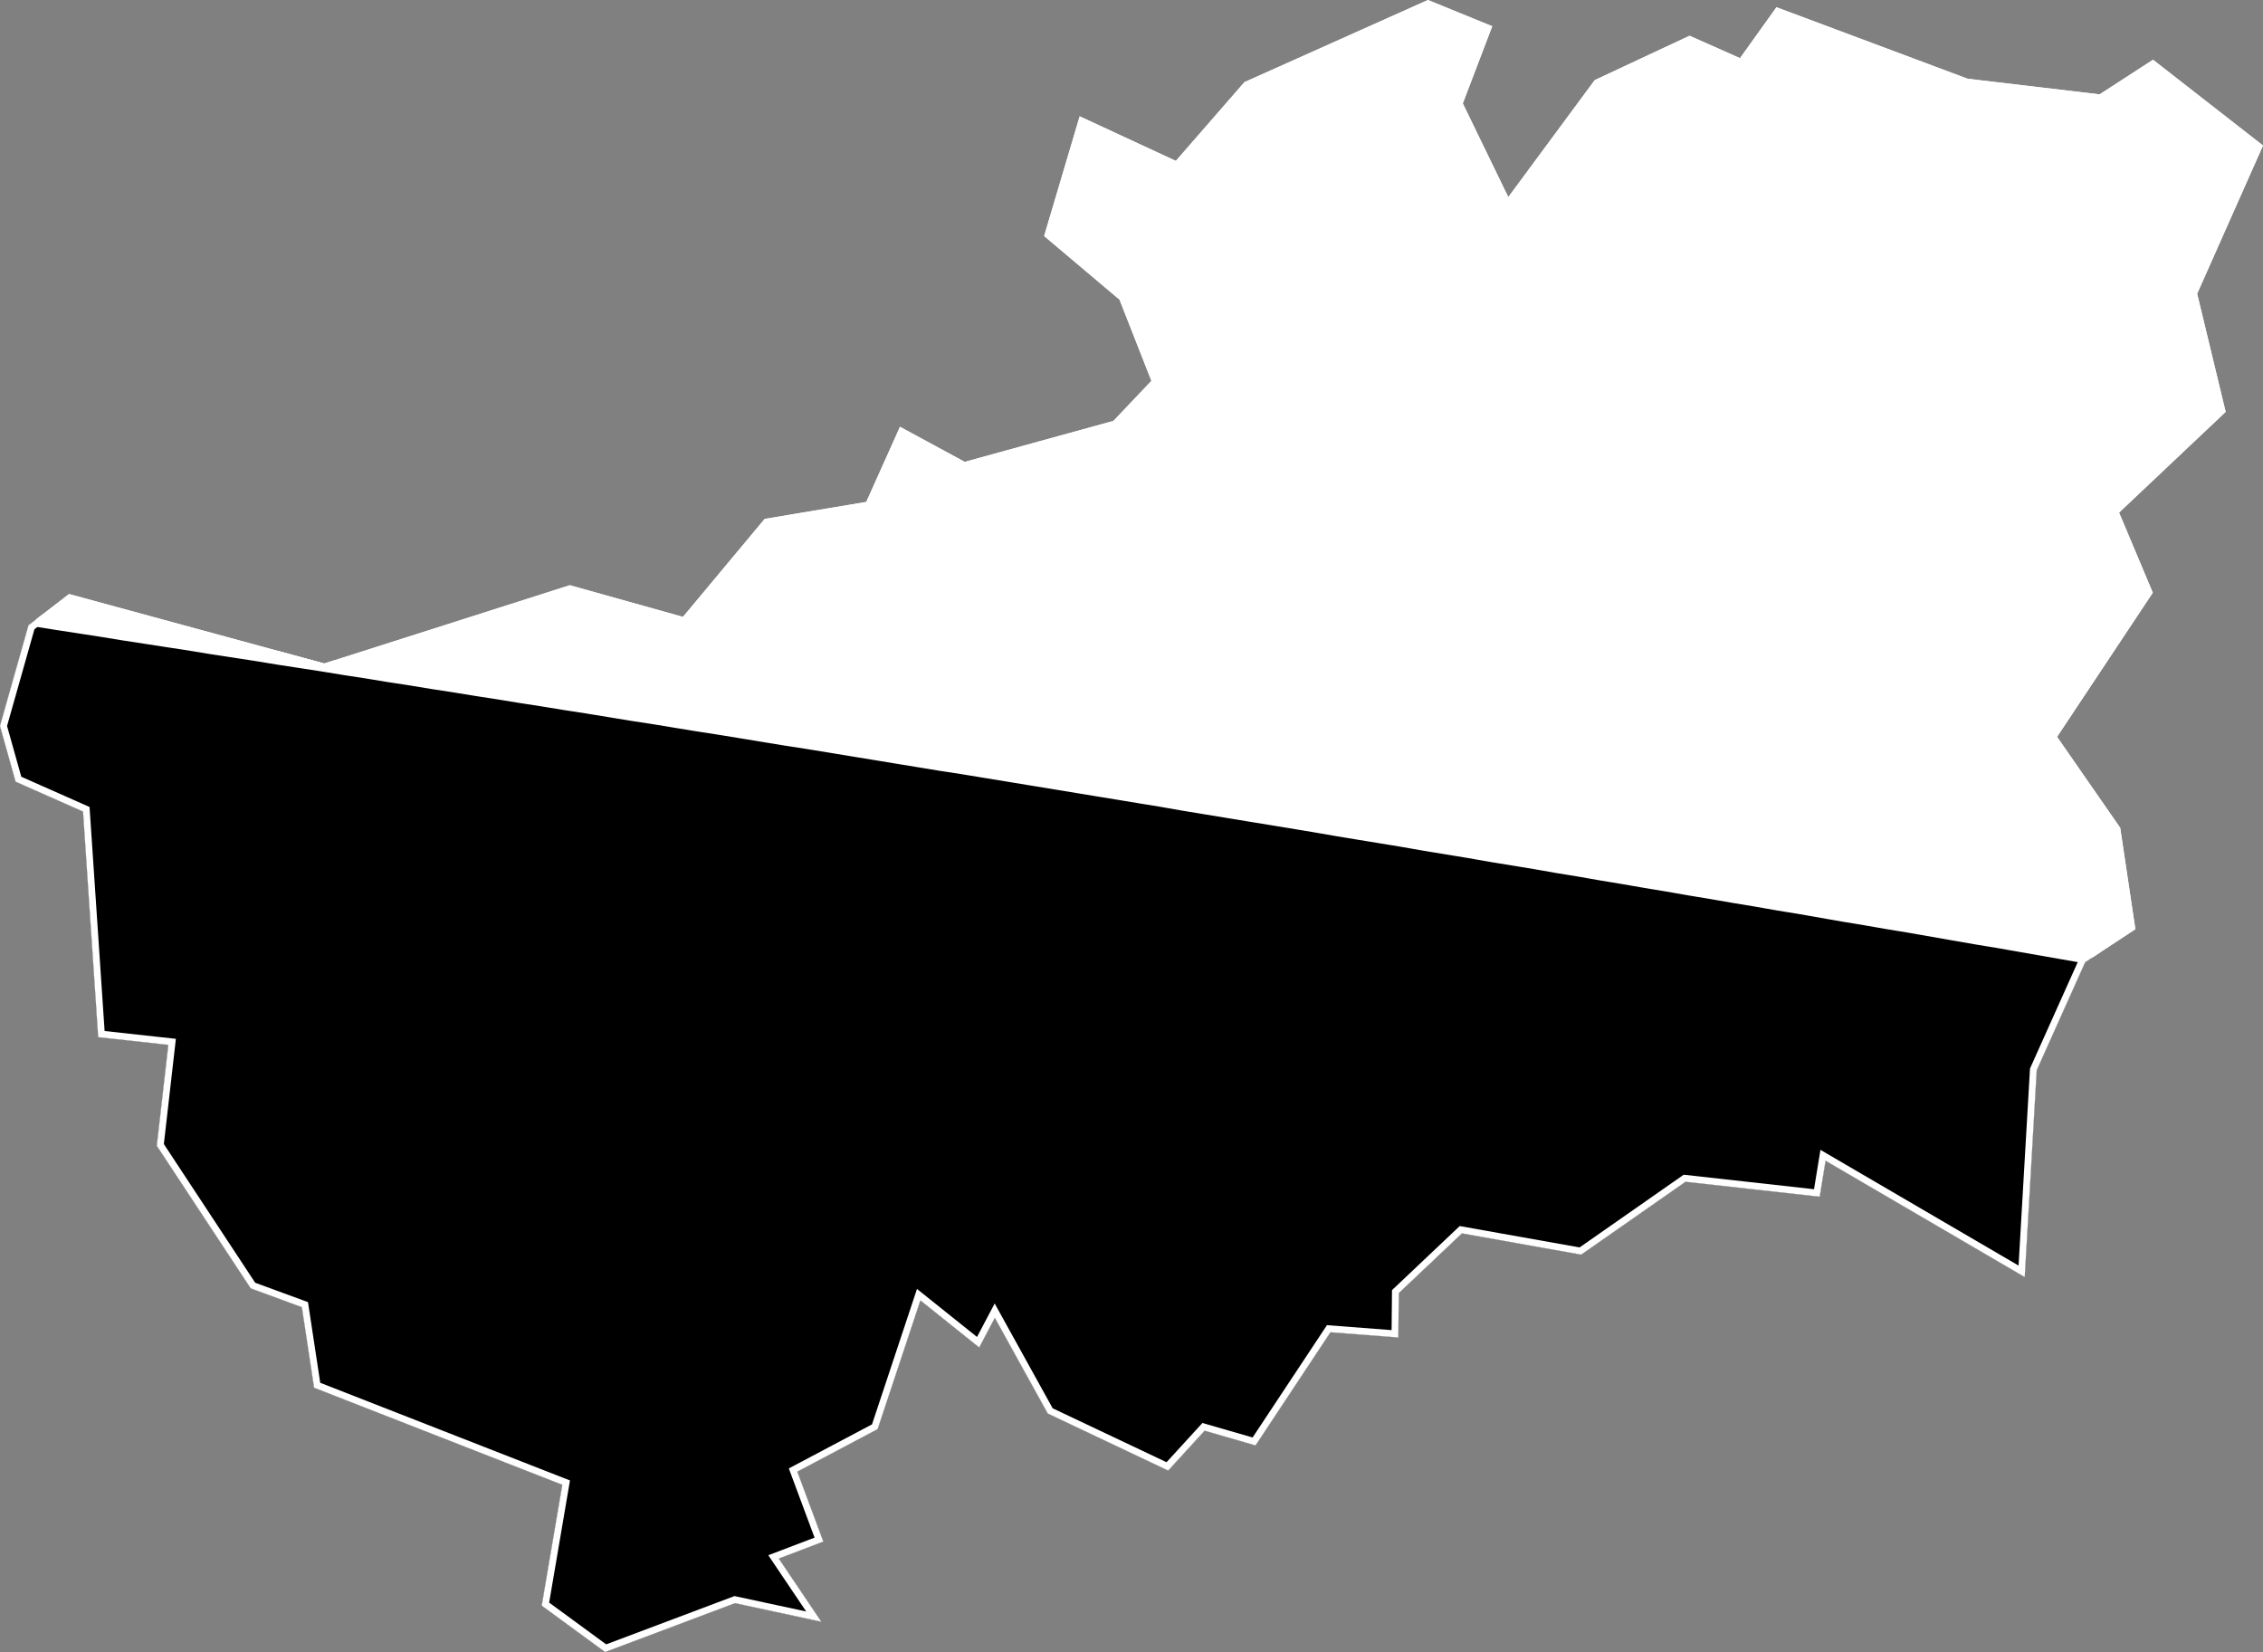 <svg xmlns="http://www.w3.org/2000/svg" xmlns:xlink="http://www.w3.org/1999/xlink" viewBox="0 0 1000 730">
             <rect x="0" y="0" width="1000" height="730" fill="#808080" stroke="none"/>
             <defs>
               <path id="area" d="M 0 320.8 L 6.9 345.4 36.7 358.6 43.4 458.3 74.4 461.7 69.3 506.3 110.8 569.3 133.4 577.6 138.8 613.2 248.5 656.1 239.4 709.5 267.4 730 324.8 708.4 362.9 716.6 344.1 688.7 363.8 681.2 352.3 650.3 387.8 631.5 406.7 574.6 432.7 595.4 439.6 582.3 463 624.6 516.2 649.8 532.3 632.2 554.8 638.7 587.9 588.7 617.9 591 618.1 571.4 646 545 698.7 554.4 744.8 522.2 804.1 528.8 806.7 512.9 894.7 564.3 900 472.9 921.4 425.2 943.6 410.6 936.9 365.8 909 325.6 951.3 261.9 936.4 226.5 983.5 182 970.9 129.8 1000 64.3 951.4 26.4 927.8 41.7 869.5 34.8 785 3.2 768.9 25.7 746.6 15.8 704.7 35.4 666.5 87.1 646.4 45.7 659.4 11.6 631 0 549.9 36.3 519.6 71.1 477.1 51.4 461.4 104.3 494.7 132.4 508.8 168.3 492 186 426.3 204.1 397.7 188.6 382.8 221.8 337.9 229.3 301.8 272.6 251.8 258.6 143.3 293.2 30.5 262.5 12.6 276.3 Z" />
               <clipPath id="clip">
                 <use xlink:href="#area"/>
               </clipPath>
             </defs>
             <g>
               <use xlink:href="#area" fill="white" stroke="white" stroke-width="6" clip-path="url(#clip)"/>
               <path d="M 25.2 275.4 L 35 276.9 44.7 278.4 54.5 280 64.3 281.5 74 283 83.8 284.5 93.5 286.1 103.3 287.6 113.1 289.1 122.8 290.7 132.6 292.2 142.3 293.7 152.1 295.3 161.9 296.8 171.6 298.4 181.4 299.9 191.1 301.5 200.9 303 210.7 304.6 220.4 306.1 230.2 307.7 239.9 309.2 249.7 310.8 259.4 312.3 269.2 313.9 278.9 315.5 288.7 317 298.4 318.6 308.2 320.2 317.9 321.7 327.7 323.3 337.4 324.9 347.2 326.5 356.9 328 366.7 329.6 376.4 331.2 386.2 332.8 395.9 334.4 405.7 336 415.4 337.6 425.2 339.1 434.9 340.7 444.7 342.3 454.4 343.9 464.2 345.5 473.9 347.1 483.6 348.7 493.4 350.3 503.1 351.9 512.9 353.5 522.6 355.2 532.3 356.8 542.1 358.4 551.8 360 561.6 361.6 571.3 363.2 581 364.8 590.8 366.5 600.5 368.1 610.3 369.7 620 371.3 629.7 373 639.5 374.6 649.2 376.2 658.9 377.9 668.7 379.5 678.4 381.1 688.1 382.8 697.9 384.4 707.6 386.1 717.3 387.7 727.1 389.4 736.8 391 746.5 392.7 756.2 394.3 766 396 775.7 397.6 785.4 399.3 795.2 400.9 804.9 402.6 814.6 404.3 824.3 405.9 834.1 407.6 843.8 409.2 853.5 410.9 863.2 412.6 873 414.3 882.7 415.9 892.4 417.6 902.1 419.3 911.8 421 921.6 422.7 924.5 423.2 921.4 425.2 900 472.9 894.7 564.3 806.7 512.9 804.1 528.8 744.8 522.2 698.7 554.4 646 545 618.1 571.4 617.9 591 587.9 588.7 554.8 638.7 532.3 632.2 516.2 649.8 463 624.6 439.6 582.3 432.7 595.4 406.7 574.6 387.8 631.5 352.3 650.3 363.8 681.2 344.1 688.7 362.9 716.6 324.8 708.4 267.4 730 239.4 709.5 248.5 656.1 138.8 613.2 133.4 577.6 110.8 569.3 69.3 506.3 74.4 461.7 43.4 458.3 36.7 358.6 6.9 345.4 0 320.8 12.6 276.3 15.7 273.9 Z" fill="black" stroke="white" stroke-width="6" clip-path="url(#clip)" />
             </g>
           </svg>